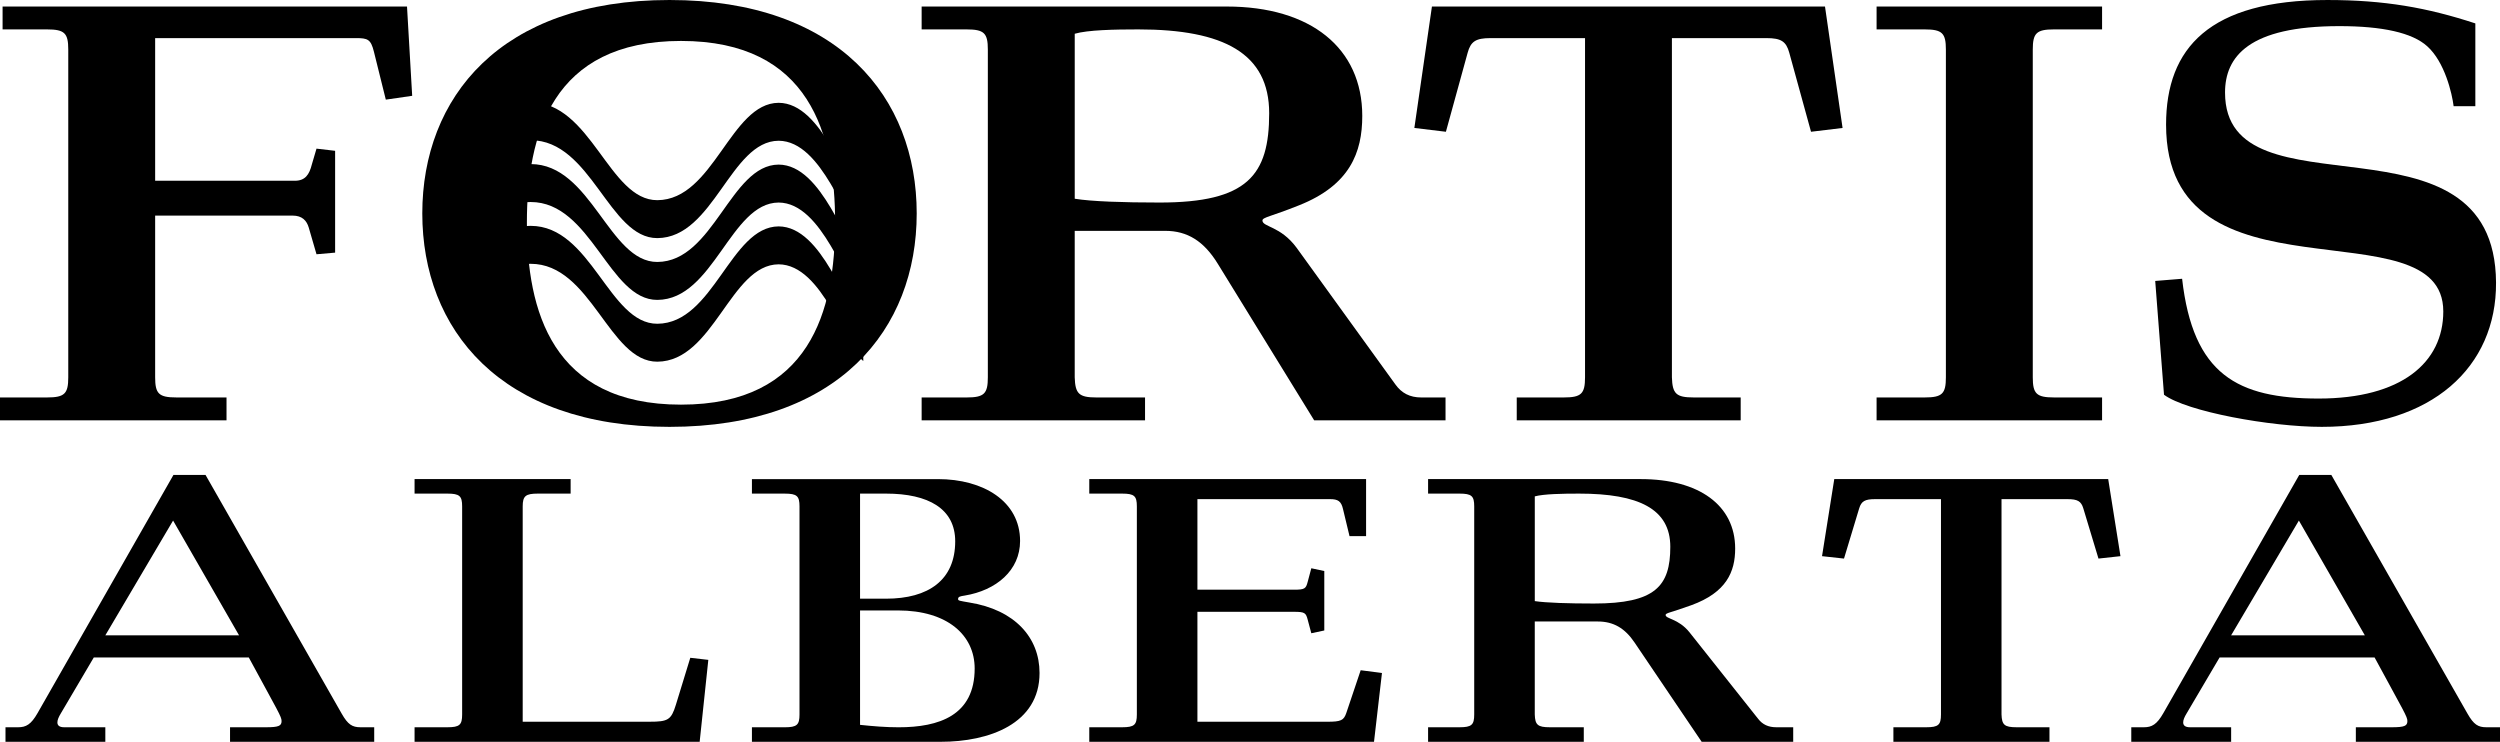 <?xml version="1.0" encoding="UTF-8"?>
<svg id="Layer_1" data-name="Layer 1" xmlns="http://www.w3.org/2000/svg" viewBox="0 0 264.856 78.587">
  <path d="M91.458,31.702c-1.919-1.493-4.298-10.22-8.968-10.244-5.111.024-6.872,10.277-12.846,10.314-5.131.032-6.996-10.374-13.428-10.37-1.276-.001-2.373.408-3.35,1.064v-4.02c.977-.655,2.074-1.064,3.35-1.063,6.432-.005,8.297,10.402,13.428,10.37,5.974-.038,7.735-10.291,12.846-10.315,4.67.024,7.049,8.752,8.968,10.245v4.019"/>
  <path d="M91.458,38.248c-1.919-1.493-4.298-10.22-8.968-10.245-5.111.025-6.872,10.278-12.846,10.315-5.131.032-6.996-10.374-13.428-10.37-1.276-.001-2.373.408-3.35,1.064v-4.02c.977-.655,2.074-1.064,3.35-1.064,6.432-.004,8.297,10.403,13.428,10.371,5.974-.037,7.735-10.291,12.846-10.315,4.67.024,7.049,8.752,8.968,10.244v4.02"/>
  <path d="M91.458,25.156c-1.919-1.493-4.298-10.22-8.968-10.244-5.111.024-6.872,10.277-12.846,10.314-5.131.032-6.996-10.374-13.428-10.37-1.276-.001-2.373.408-3.35,1.064v-4.019c.977-.656,2.074-1.065,3.35-1.065,6.432-.004,8.297,10.403,13.428,10.371,5.974-.038,7.735-10.291,12.846-10.315,4.67.024,7.049,8.752,8.968,10.245v4.019"/>
  <path d="M0,44.531v-2.424h4.986c1.863,0,2.246-.402,2.246-2.133V5.249c0-1.73-.383-2.134-2.246-2.134H.274V.691h42.846l.548,9.46-2.794.404-1.26-5.076c-.329-1.327-.658-1.442-1.918-1.442h-21.259v15.113h14.794c1.095,0,1.534-.635,1.808-1.731l.493-1.672,1.972.23v10.787l-1.972.173-.822-2.827c-.219-.749-.712-1.269-1.699-1.269h-14.574v17.132c0,1.731.384,2.133,2.247,2.133h5.314v2.424H0"/>
  <path d="M70.928,0c17.971,0,26.19,10.383,26.19,22.611s-8.219,22.612-26.19,22.612-26.189-10.383-26.189-22.612S52.957,0,70.928,0M72.148,42.869c13.698,0,16.327-9.979,16.327-19.266s-2.629-19.265-16.327-19.265-16.328,9.978-16.328,19.265,2.63,19.266,16.328,19.266"/>
  <path d="M97.641,44.531v-2.423h4.766c1.863,0,2.247-.403,2.247-2.134V5.249c0-1.73-.384-2.134-2.247-2.134h-4.766V.692h32.326c8.876,0,14.355,4.384,14.355,11.594,0,3.865-1.315,7.326-6.685,9.46-3.015,1.212-3.89,1.269-3.89,1.616,0,.692,1.918.576,3.616,2.883l10.465,14.479c.658.923,1.535,1.384,2.74,1.384h2.575v2.423h-13.917l-10.191-16.555c-1.479-2.423-3.233-3.519-5.589-3.519h-9.588v15.517c.054,1.731.438,2.134,2.301,2.134h5.15v2.423h-23.669M113.859,21.054c1.753.289,5.15.404,8.986.404,9.314,0,11.615-2.884,11.615-9.46,0-6.345-4.821-8.883-13.862-8.883-2.52,0-5.369.058-6.739.461v17.478Z"/>
  <path d="M165.676,42.107c1.861,0,2.246-.402,2.246-2.133V4.038h-10.026c-1.534,0-2.083.346-2.411,1.557l-2.302,8.365-3.342-.404,1.862-12.864h41.642l1.862,12.864-3.342.404-2.302-8.365c-.329-1.211-.876-1.557-2.411-1.557h-10.025v35.936c.054,1.731.438,2.133,2.301,2.133h4.986v2.424h-23.726v-2.424h4.987"/>
  <path d="M198.81,44.531v-2.424h5.096c1.863,0,2.246-.402,2.246-2.133V5.249c0-1.73-.383-2.134-2.246-2.134h-5.096V.691h23.889v2.423h-5.096c-1.862,0-2.246.404-2.246,2.134v34.725c0,1.731.384,2.133,2.246,2.133h5.096v2.424h-23.889"/>
  <path d="M231.178,29.533c1.151,10.152,5.863,12.69,14.465,12.69,8.768,0,13.205-3.807,13.205-9.229,0-11.537-29.369-.115-29.369-19.785C229.478,5.076,234.082.001,246.574.001c6.026,0,10.574.807,15.67,2.479v8.768h-2.301c-.164-1.327-.932-4.673-2.795-6.345-1.589-1.442-4.767-2.135-9.313-2.135-9.588,0-12.109,3.231-12.109,7.038,0,13.613,28.601,1.038,28.71,20.131.056,8.941-6.794,15.285-18.464,15.285-5.424,0-14.301-1.613-16.712-3.402l-.931-12.056,2.849-.231"/>
  <path d="M.582,78.587v-1.539h1.336c.84,0,1.375-.292,2.062-1.5l14.396-25.233h3.398l14.434,25.305c.649,1.136,1.107,1.428,1.986,1.428h1.451v1.539h-15.274v-1.539h3.818c1.337,0,1.642-.146,1.642-.658,0-.476-.343-.951-3.475-6.738H9.937l-3.475,5.896c-.267.438-.382.732-.382.988,0,.33.229.512.726.512h4.353v1.539H.582M11.159,67.308h14.166l-6.988-12.158-7.178,12.158Z"/>
  <path d="M43.92,78.587v-1.539h3.475c1.298,0,1.565-.255,1.565-1.354v-22.047c0-1.098-.267-1.353-1.565-1.353h-3.475v-1.538h16.534v1.538h-3.475c-1.298,0-1.603.256-1.603,1.353v22.815h13.44c1.948,0,2.292-.183,2.788-1.795l1.527-4.979,1.91.22-.917,8.679h-30.204"/>
  <path d="M84.701,53.649c0-1.098-.267-1.354-1.565-1.354h-3.475v-1.538h19.703c4.811,0,8.706,2.343,8.706,6.555,0,3.112-2.52,5.237-5.881,5.786-.458.072-.687.109-.687.366,0,.183.153.183,1.184.366,4.811.769,7.446,3.699,7.446,7.471,0,5.383-5.346,7.287-10.462,7.287h-20.009v-1.538h3.475c1.298,0,1.565-.257,1.565-1.355v-22.045M91.116,63.427h2.749c4.506,0,7.332-1.978,7.332-6.08,0-3.441-2.826-5.053-7.332-5.053h-2.749v11.133ZM91.116,76.793c1.375.146,2.711.257,4.086.257,4.277,0,8.057-1.245,8.057-6.226,0-3.516-2.864-6.152-8.134-6.152h-4.009v12.121Z"/>
  <path d="M126.857,76.463h13.786c1.412,0,1.717-.145,1.984-.916l1.527-4.541,2.254.294-.842,7.287h-30.166v-1.539h3.475c1.299,0,1.566-.255,1.566-1.354v-22.047c0-1.098-.267-1.353-1.566-1.353h-3.475v-1.538h29.326v6.042h-1.756l-.686-2.856c-.19-.844-.535-1.063-1.375-1.063h-14.052v9.595h10.233c1.147,0,1.262-.109,1.452-.842l.381-1.429,1.375.294v6.298l-1.375.293-.381-1.428c-.19-.732-.306-.843-1.452-.843h-10.233v11.646"/>
  <path d="M151.295,78.587v-1.539h3.322c1.298,0,1.565-.256,1.565-1.354v-22.047c0-1.098-.267-1.353-1.565-1.353h-3.322v-1.538h22.528c6.186,0,10.005,2.783,10.005,7.36,0,2.453-.916,4.65-4.658,6.006-2.101.769-2.711.807-2.711,1.025,0,.438,1.336.365,2.521,1.83l7.293,9.192c.458.586,1.069.878,1.909.878h1.795v1.539h-9.699l-7.104-10.51c-1.031-1.538-2.252-2.234-3.894-2.234h-6.683v9.851c.037,1.098.306,1.354,1.603,1.354h3.59v1.539h-16.496M162.598,63.683c1.222.183,3.59.256,6.262.256,6.492,0,8.096-1.83,8.096-6.006,0-4.027-3.361-5.639-9.66-5.639-1.757,0-3.742.036-4.697.293v11.096Z"/>
  <path d="M204.066,77.048c1.299,0,1.565-.256,1.565-1.354v-22.814h-6.988c-1.069,0-1.45.22-1.68.988l-1.605,5.309-2.328-.255,1.297-8.168h29.02l1.3,8.168-2.33.255-1.603-5.309c-.229-.769-.611-.988-1.682-.988h-6.987v22.814c.039,1.098.306,1.354,1.605,1.354h3.475v1.539h-16.534v-1.539h3.475"/>
  <path d="M225.793,78.587v-1.539h1.337c.839,0,1.374-.292,2.062-1.5l14.396-25.233h3.398l14.435,25.305c.649,1.136,1.107,1.428,1.985,1.428h1.451v1.539h-15.274v-1.539h3.818c1.337,0,1.642-.146,1.642-.658,0-.476-.343-.951-3.475-6.738h-16.419l-3.475,5.896c-.268.438-.383.732-.383.988,0,.33.231.512.727.512h4.353v1.539h-10.577M236.37,67.308h14.166l-6.987-12.158-7.179,12.158Z"/>
</svg>